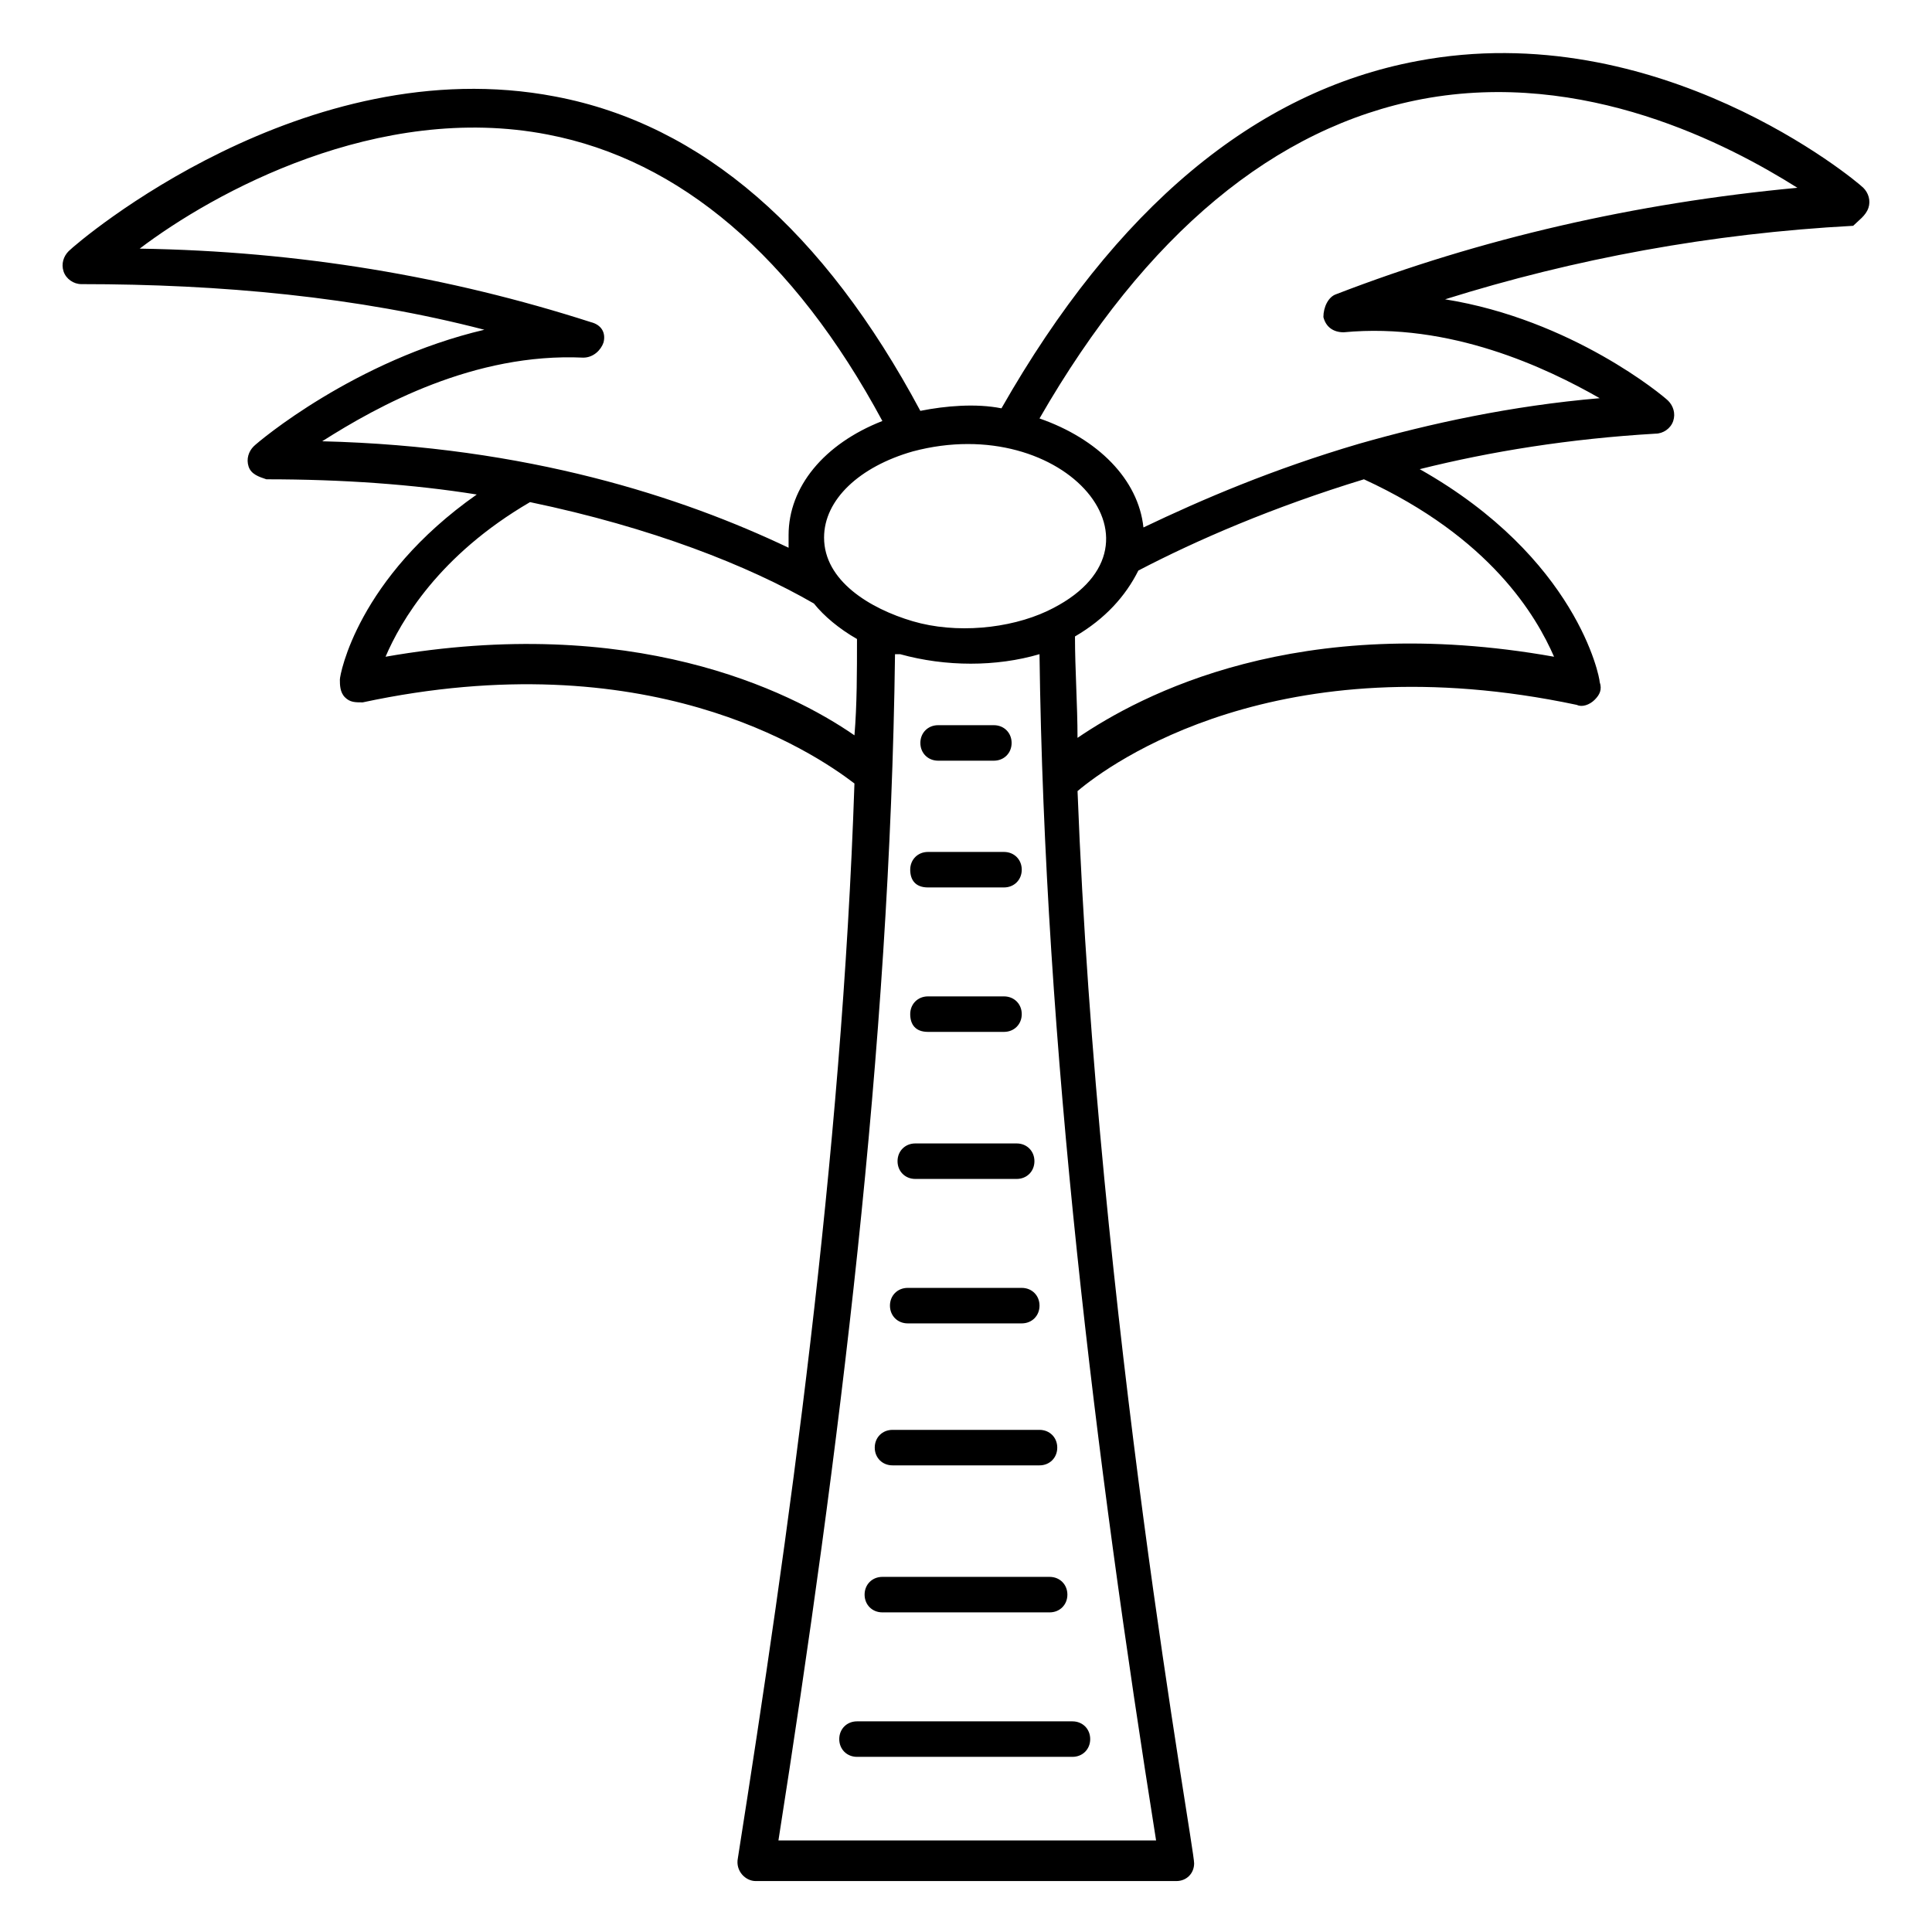 <?xml version="1.0" encoding="UTF-8"?>
<!-- Uploaded to: ICON Repo, www.svgrepo.com, Generator: ICON Repo Mixer Tools -->
<svg fill="#000000" width="800px" height="800px" version="1.1" viewBox="144 144 512 512" xmlns="http://www.w3.org/2000/svg">
 <g>
  <path d="m639.14 199.14c0.672-2.016 0-4.031-1.344-5.375-2.016-2.016-54.41-45.68-118.23-33.586-42.992 8.062-79.938 38.961-110.17 92.031-6.719-1.344-14.777-0.672-21.496 0.672-25.527-47.695-57.77-75.906-96.73-83.297-66.504-12.762-126.29 38.289-128.98 40.977-1.344 1.344-2.016 3.359-1.344 5.375s2.688 3.359 4.703 3.359c36.945 0 73.219 3.359 106.81 12.09-34.258 8.062-59.785 29.559-61.129 30.898-1.344 1.344-2.016 3.359-1.344 5.375 0.672 2.016 2.688 2.688 4.703 3.359 20.152 0 38.961 1.344 55.754 4.031-31.57 22.168-36.273 47.695-36.273 49.039s0 3.359 1.344 4.703 2.688 1.344 4.703 1.344c75.234-16.121 118.9 12.762 130.32 21.496-3.359 100.09-17.465 199.51-30.898 284.82-0.672 3.359 2.016 6.047 4.703 6.047h111.51c2.688 0 4.703-2.016 4.703-4.703 0-4.703-25.527-144.43-30.898-284.15 8.734-7.391 53.066-39.633 132.33-22.84 1.344 0.672 3.359 0 4.703-1.344s2.016-2.688 1.344-4.703c0-1.344-6.047-32.914-47.695-56.426 18.809-4.703 39.633-8.062 62.473-9.406 2.016 0 4.031-1.344 4.703-3.359s0-4.031-1.344-5.375-25.527-21.496-59.113-26.871c34.258-10.746 70.535-17.465 108.15-19.48 1.332-1.344 3.348-2.688 4.019-4.703zm-217.64 106.81c-10.078 4.703-24.184 6.047-35.602 2.688s-23.512-10.746-23.512-22.168c0-10.078 9.406-18.809 23.512-22.84 40.301-10.746 71.203 25.527 35.602 42.32zm-122.93-67.172c2.688 0 4.703-2.016 5.375-4.031 0.672-2.688-0.672-4.703-3.359-5.375-37.617-12.09-77.25-18.809-119.57-19.48 19.477-14.777 63.141-38.961 108.15-30.23 34.93 6.719 65.16 32.242 88.672 75.906-15.449 6.047-24.855 17.465-24.855 30.23v3.359c-28.215-13.434-69.191-26.871-123.6-28.215 14.777-9.402 40.305-23.508 69.191-22.164zm-52.398 79.266c4.031-9.406 14.105-26.871 38.289-40.977 32.242 6.719 57.77 16.793 75.234 26.871 2.688 3.359 6.719 6.719 11.418 9.406 0 8.734 0 17.465-0.672 25.527-17.461-12.098-59.109-32.25-124.27-20.828zm104.12 313.7c16.121-102.78 29.559-209.59 30.898-314.38h1.344c12.09 3.359 25.527 3.359 36.945 0 1.344 104.12 14.777 212.95 30.898 314.38zm205.55-313.7c-67.848-12.09-109.5 10.078-126.29 21.496 0-8.734-0.672-18.137-0.672-26.871 8.062-4.703 13.434-10.746 16.793-17.465 15.449-8.062 35.602-16.793 59.785-24.184 33.59 15.449 45.68 36.273 50.383 47.023zm-57.77-96.062c-2.016 0.672-3.359 3.359-3.359 6.047 0.672 2.688 2.688 4.031 5.375 4.031 28.215-2.688 53.738 9.406 67.848 17.465-23.512 2.016-45.008 6.719-63.816 12.09-22.84 6.719-41.648 14.777-57.098 22.168-1.344-12.762-12.09-23.512-27.543-28.887 28.215-49.039 62.473-77.25 101.43-84.641 42.992-8.062 81.281 12.09 99.418 23.512-42.992 4.035-83.969 13.438-122.26 28.215z"/>
  <path d="m366.41 604.88c0 2.688 2.016 4.703 4.703 4.703h57.098c2.688 0 4.703-2.016 4.703-4.703s-2.016-4.703-4.703-4.703h-57.098c-2.688 0-4.703 2.016-4.703 4.703z"/>
  <path d="m377.83 561.89c-2.688 0-4.703 2.016-4.703 4.703s2.016 4.703 4.703 4.703h44.336c2.688 0 4.703-2.016 4.703-4.703s-2.016-4.703-4.703-4.703z"/>
  <path d="m380.52 522.93c-2.688 0-4.703 2.016-4.703 4.703s2.016 4.703 4.703 4.703h38.961c2.688 0 4.703-2.016 4.703-4.703s-2.016-4.703-4.703-4.703z"/>
  <path d="m384.55 494.71h30.23c2.688 0 4.703-2.016 4.703-4.703s-2.016-4.703-4.703-4.703h-30.23c-2.688 0-4.703 2.016-4.703 4.703 0.004 2.688 2.019 4.703 4.703 4.703z"/>
  <path d="m386.56 456.43h26.871c2.688 0 4.703-2.016 4.703-4.703s-2.016-4.703-4.703-4.703h-26.871c-2.688 0-4.703 2.016-4.703 4.703 0.004 2.688 2.016 4.703 4.703 4.703z"/>
  <path d="m389.92 417.46h20.152c2.688 0 4.703-2.016 4.703-4.703s-2.016-4.703-4.703-4.703h-20.152c-2.688 0-4.703 2.016-4.703 4.703s1.344 4.703 4.703 4.703z"/>
  <path d="m389.92 379.18h20.152c2.688 0 4.703-2.016 4.703-4.703s-2.016-4.703-4.703-4.703h-20.152c-2.688 0-4.703 2.016-4.703 4.703s1.344 4.703 4.703 4.703z"/>
  <path d="m392.61 345.59h14.777c2.688 0 4.703-2.016 4.703-4.703s-2.016-4.703-4.703-4.703h-14.777c-2.688 0-4.703 2.016-4.703 4.703s2.016 4.703 4.703 4.703z"/>
 </g>
</svg>